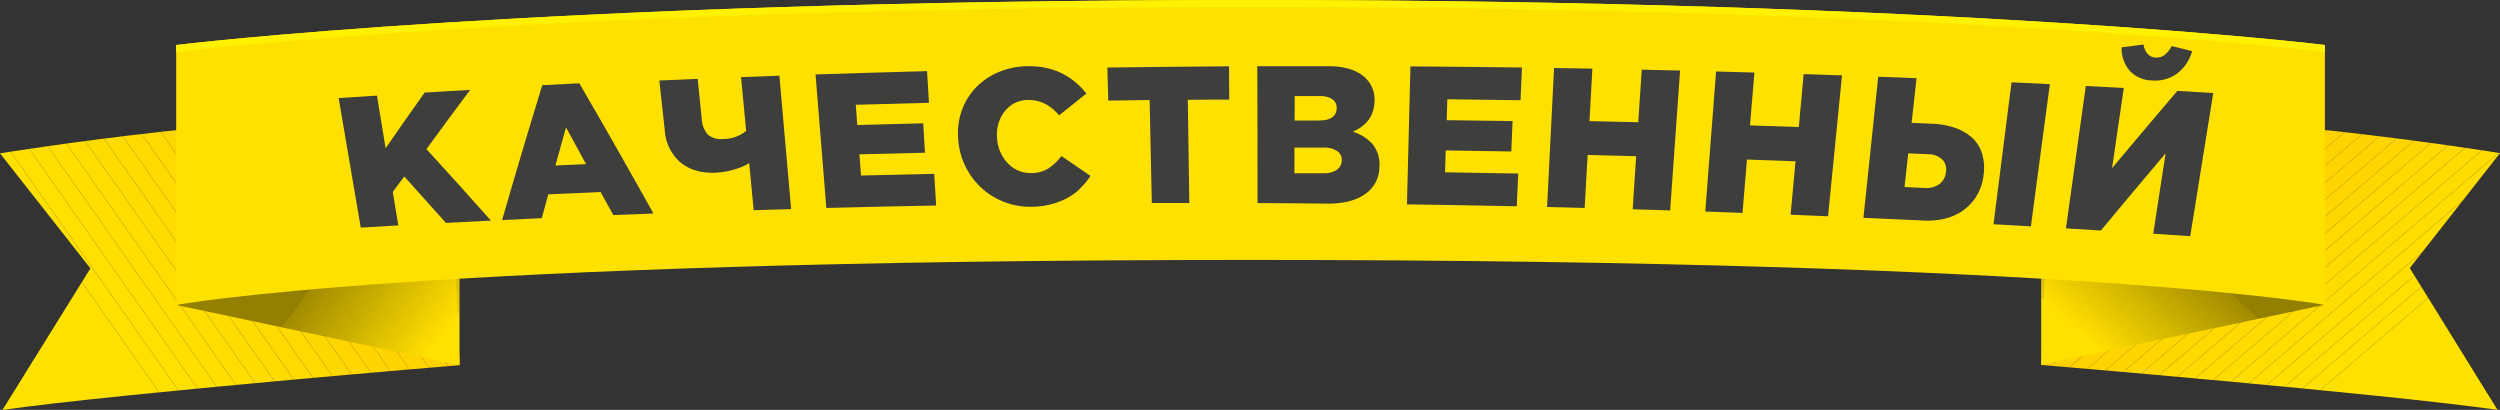 <?xml version="1.0" encoding="UTF-8"?> <svg xmlns="http://www.w3.org/2000/svg" xmlns:xlink="http://www.w3.org/1999/xlink" id="Слой_1" data-name="Слой 1" viewBox="0 0 717.33 117.61"><rect x="0" y="0" width="717.33" height="117.61" fill="#333333" stroke="none"/><defs><style>.cls-1{fill:none;}.cls-2{clip-path:url(#clip-path);}.cls-3{fill:#ffe100;}.cls-4{fill:#ffe000;}.cls-5{fill:#ffdf00;}.cls-6{fill:#ffde00;}.cls-7{fill:#fd0;}.cls-8{fill:#ffdc00;}.cls-9{fill:#ffdb00;}.cls-10{fill:#ffda00;}.cls-11{fill:#ffd900;}.cls-12{fill:gold;}.cls-13{fill:#ffd600;}.cls-14{fill:#ffd500;}.cls-15{fill:#ffd400;}.cls-16{fill:#ffd300;}.cls-17{fill:#ffd200;}.cls-18{fill:#ffd100;}.cls-19{fill:#ffd000;}.cls-20{fill:#ffcf00;}.cls-21{clip-path:url(#clip-path-2);}.cls-22{fill:#948000;}.cls-23{fill:#958100;}.cls-24{fill:#968200;}.cls-25{fill:#978300;}.cls-26{fill:#988400;}.cls-27{fill:#998500;}.cls-28{fill:#9a8500;}.cls-29{fill:#9b8600;}.cls-30{fill:#9c8700;}.cls-31{fill:#9d8800;}.cls-32{fill:#9e8900;}.cls-33{fill:#9f8a00;}.cls-34{fill:#a08b00;}.cls-35{fill:#a18c00;}.cls-36{fill:#a28d00;}.cls-37{fill:#a38e00;}.cls-38{fill:#a48f00;}.cls-39{fill:#a59000;}.cls-40{fill:#a69000;}.cls-41{fill:#a79100;}.cls-42{fill:#a89200;}.cls-43{fill:#a99300;}.cls-44{fill:#aa9400;}.cls-45{fill:#ab9500;}.cls-46{fill:#ac9600;}.cls-47{fill:#ad9700;}.cls-48{fill:#ae9800;}.cls-49{fill:#af9900;}.cls-50{fill:#b09a00;}.cls-51{fill:#b19b00;}.cls-52{fill:#b29b00;}.cls-53{fill:#b39c00;}.cls-54{fill:#b49d00;}.cls-55{fill:#b59e00;}.cls-56{fill:#b69f00;}.cls-57{fill:#b7a000;}.cls-58{fill:#b8a100;}.cls-59{fill:#b9a200;}.cls-60{fill:#baa300;}.cls-61{fill:#bba400;}.cls-62{fill:#bca500;}.cls-63{fill:#bda600;}.cls-64{fill:#bea600;}.cls-65{fill:#bfa700;}.cls-66{fill:#c0a800;}.cls-67{fill:#c1a900;}.cls-68{fill:#c2aa00;}.cls-69{fill:#c3ab00;}.cls-70{fill:#c4ac00;}.cls-71{fill:#c5ad00;}.cls-72{fill:#c6ae00;}.cls-73{fill:#c7af00;}.cls-74{fill:#c8b000;}.cls-75{fill:#cab100;}.cls-76{fill:#cbb100;}.cls-77{fill:#ccb200;}.cls-78{fill:#cdb300;}.cls-79{fill:#ceb400;}.cls-80{fill:#cfb500;}.cls-81{fill:#d0b600;}.cls-82{fill:#d1b700;}.cls-83{fill:#d2b800;}.cls-84{fill:#d3b900;}.cls-85{fill:#d4ba00;}.cls-86{fill:#d5bb00;}.cls-87{fill:#d6bb00;}.cls-88{fill:#d7bc00;}.cls-89{fill:#d8bd00;}.cls-90{fill:#d9be00;}.cls-91{fill:#dabf00;}.cls-92{fill:#dbc000;}.cls-93{fill:#dcc100;}.cls-94{fill:#ddc200;}.cls-95{fill:#dec300;}.cls-96{fill:#dfc400;}.cls-97{fill:#e0c500;}.cls-98{fill:#e1c600;}.cls-99{fill:#e2c600;}.cls-100{fill:#e3c700;}.cls-101{fill:#e4c800;}.cls-102{fill:#e5c900;}.cls-103{fill:#e6ca00;}.cls-104{fill:#e7cb00;}.cls-105{fill:#e8cc00;}.cls-106{fill:#e9cd00;}.cls-107{fill:#eace00;}.cls-108{fill:#ebcf00;}.cls-109{fill:#ecd000;}.cls-110{fill:#edd100;}.cls-111{fill:#eed100;}.cls-112{fill:#efd200;}.cls-113{fill:#f0d300;}.cls-114{fill:#f1d400;}.cls-115{fill:#f2d500;}.cls-116{fill:#f3d600;}.cls-117{fill:#f4d700;}.cls-118{fill:#f5d800;}.cls-119{fill:#f6d900;}.cls-120{fill:#f7da00;}.cls-121{fill:#f8db00;}.cls-122{fill:#f9dc00;}.cls-123{fill:#fadc00;}.cls-124{fill:#fbdd00;}.cls-125{fill:#fcde00;}.cls-126{fill:#fddf00;}.cls-127{fill:#fee000;}.cls-128{clip-path:url(#clip-path-3);}.cls-129{clip-path:url(#clip-path-4);}.cls-130{fill:#fff100;}.cls-131{fill:#3e3e3d;}</style><clipPath id="clip-path"><path class="cls-1" d="M0,44s82.14-13.38,129-10l2.88,70.78S34.58,112.83.72,117.61L25.94,77Z"></path></clipPath><clipPath id="clip-path-2"><polygon class="cls-1" points="131.85 32.05 78.4 78.41 50.55 87.51 131.85 104.72 131.85 32.05"></polygon></clipPath><clipPath id="clip-path-3"><path class="cls-1" d="M717.33,43.93s-82-13.38-128.77-10l-2.87,70.78s97.11,8.1,130.92,12.89L691.44,76.92Z"></path></clipPath><clipPath id="clip-path-4"><polygon class="cls-1" points="585.69 32 639.15 78.35 666.99 87.46 585.69 104.67 585.69 32"></polygon></clipPath></defs><title>kachesvennyi</title><g class="cls-2"><polygon class="cls-3" points="0 47.53 49.23 117.61 0 117.61 0 47.53"></polygon><polygon class="cls-3" points="0 41.54 1.12 40.75 55.11 117.61 49.23 117.61 0 47.53 0 41.54"></polygon><polygon class="cls-4" points="1.12 40.75 5.06 37.99 60.99 117.61 55.11 117.61 1.12 40.75"></polygon><polygon class="cls-5" points="5.06 37.99 8.99 35.22 66.87 117.61 60.99 117.61 5.06 37.99"></polygon><polygon class="cls-6" points="8.99 35.22 12.93 32.45 72.75 117.61 66.87 117.61 8.99 35.22"></polygon><polygon class="cls-7" points="12.93 32.45 15.58 30.6 17.51 30.6 78.63 117.61 72.75 117.61 12.93 32.45"></polygon><polygon class="cls-8" points="23.39 30.6 84.51 117.61 78.63 117.61 17.51 30.6 23.39 30.6"></polygon><polygon class="cls-9" points="29.27 30.6 90.39 117.61 84.51 117.61 23.39 30.6 29.27 30.6"></polygon><polygon class="cls-10" points="35.15 30.6 96.27 117.61 90.39 117.61 29.27 30.6 35.15 30.6"></polygon><polygon class="cls-11" points="41.03 30.6 102.15 117.61 96.27 117.61 35.15 30.6 41.03 30.6"></polygon><polygon class="cls-12" points="46.91 30.6 108.03 117.61 102.15 117.61 41.03 30.6 46.91 30.6"></polygon><polygon class="cls-13" points="52.79 30.6 113.91 117.61 108.03 117.61 46.91 30.6 52.79 30.6"></polygon><polygon class="cls-14" points="58.67 30.6 118.87 116.29 116.99 117.61 113.91 117.61 52.79 30.6 58.67 30.6"></polygon><polygon class="cls-15" points="64.55 30.6 122.8 113.52 118.87 116.29 58.67 30.6 64.55 30.6"></polygon><polygon class="cls-16" points="70.43 30.6 126.74 110.76 122.8 113.52 64.55 30.6 70.43 30.6"></polygon><polygon class="cls-17" points="76.31 30.6 130.68 107.99 126.74 110.76 70.43 30.6 76.31 30.6"></polygon><polygon class="cls-18" points="82.19 30.6 131.85 101.29 131.85 107.17 130.68 107.99 76.31 30.6 82.19 30.6"></polygon><polygon class="cls-19" points="88.07 30.6 131.85 92.92 131.85 101.29 82.19 30.6 88.07 30.6"></polygon><polygon class="cls-20" points="93.95 30.6 131.85 84.55 131.85 92.92 88.07 30.6 93.95 30.6"></polygon><polygon class="cls-20" points="131.85 84.55 93.95 30.6 131.85 30.6 131.85 84.55"></polygon></g><g class="cls-21"><polygon class="cls-22" points="126.41 32.05 73.23 104.72 70.69 104.72 50.55 89.99 50.55 32.05 126.41 32.05"></polygon><polygon class="cls-22" points="126.85 32.05 73.67 104.72 73.23 104.72 126.41 32.05 126.85 32.05"></polygon><polygon class="cls-23" points="127.3 32.05 74.11 104.72 73.67 104.72 126.85 32.05 127.3 32.05"></polygon><polygon class="cls-24" points="127.74 32.05 74.56 104.72 74.11 104.72 127.3 32.05 127.74 32.05"></polygon><polygon class="cls-25" points="128.18 32.05 75 104.72 74.56 104.72 127.74 32.05 128.18 32.05"></polygon><polygon class="cls-26" points="128.62 32.05 75.44 104.72 75 104.72 128.18 32.05 128.62 32.05"></polygon><polygon class="cls-27" points="129.06 32.05 75.88 104.72 75.44 104.72 128.62 32.05 129.06 32.05"></polygon><polygon class="cls-28" points="129.5 32.05 76.32 104.72 75.88 104.72 129.06 32.05 129.5 32.05"></polygon><polygon class="cls-29" points="129.94 32.05 76.76 104.72 76.32 104.72 129.5 32.05 129.94 32.05"></polygon><polygon class="cls-30" points="130.38 32.05 77.2 104.72 76.76 104.72 129.94 32.05 130.38 32.05"></polygon><polygon class="cls-31" points="130.82 32.05 77.64 104.72 77.2 104.72 130.38 32.05 130.82 32.05"></polygon><polygon class="cls-32" points="131.26 32.05 78.08 104.72 77.64 104.72 130.82 32.05 131.26 32.05"></polygon><polygon class="cls-33" points="131.71 32.05 78.53 104.72 78.08 104.72 131.26 32.05 131.71 32.05"></polygon><polygon class="cls-34" points="131.85 32.45 78.97 104.72 78.53 104.72 131.71 32.05 131.85 32.05 131.85 32.45"></polygon><polygon class="cls-35" points="131.85 33.05 79.41 104.72 78.97 104.72 131.85 32.45 131.85 33.05"></polygon><polygon class="cls-36" points="131.85 33.66 79.85 104.72 79.41 104.72 131.85 33.05 131.85 33.66"></polygon><polygon class="cls-37" points="131.85 34.26 80.29 104.72 79.85 104.72 131.85 33.66 131.85 34.26"></polygon><polygon class="cls-38" points="131.85 34.86 80.73 104.72 80.29 104.72 131.85 34.26 131.85 34.86"></polygon><polygon class="cls-39" points="131.85 35.47 81.17 104.72 80.73 104.72 131.85 34.86 131.85 35.47"></polygon><polygon class="cls-40" points="131.85 36.07 81.61 104.72 81.17 104.72 131.85 35.47 131.85 36.07"></polygon><polygon class="cls-41" points="131.85 36.67 82.05 104.72 81.61 104.72 131.85 36.07 131.85 36.67"></polygon><polygon class="cls-42" points="131.85 37.27 82.49 104.72 82.05 104.72 131.85 36.67 131.85 37.27"></polygon><polygon class="cls-43" points="131.85 37.88 82.94 104.72 82.49 104.72 131.85 37.27 131.85 37.88"></polygon><polygon class="cls-44" points="131.85 38.48 83.38 104.72 82.94 104.72 131.85 37.88 131.85 38.48"></polygon><polygon class="cls-45" points="131.85 39.08 83.82 104.72 83.38 104.72 131.85 38.48 131.85 39.08"></polygon><polygon class="cls-46" points="131.85 39.68 84.26 104.72 83.82 104.72 131.85 39.08 131.85 39.68"></polygon><polygon class="cls-47" points="131.85 40.29 84.7 104.72 84.26 104.72 131.85 39.68 131.85 40.29"></polygon><polygon class="cls-48" points="131.85 40.89 85.14 104.72 84.7 104.72 131.85 40.29 131.85 40.89"></polygon><polygon class="cls-49" points="131.85 41.49 85.58 104.72 85.14 104.72 131.85 40.89 131.85 41.49"></polygon><polygon class="cls-50" points="131.85 42.09 86.02 104.72 85.58 104.72 131.85 41.49 131.85 42.09"></polygon><polygon class="cls-51" points="131.85 42.7 86.46 104.72 86.02 104.72 131.85 42.09 131.85 42.7"></polygon><polygon class="cls-52" points="131.85 43.3 86.9 104.72 86.46 104.72 131.85 42.7 131.85 43.3"></polygon><polygon class="cls-53" points="131.85 43.9 87.34 104.72 86.9 104.72 131.85 43.3 131.85 43.9"></polygon><polygon class="cls-54" points="131.85 44.5 87.79 104.72 87.34 104.72 131.85 43.9 131.85 44.5"></polygon><polygon class="cls-55" points="131.85 45.11 88.23 104.72 87.79 104.72 131.85 44.5 131.85 45.11"></polygon><polygon class="cls-56" points="131.85 45.71 88.67 104.72 88.23 104.72 131.85 45.11 131.85 45.71"></polygon><polygon class="cls-57" points="131.85 46.31 89.11 104.72 88.67 104.72 131.85 45.71 131.85 46.31"></polygon><polygon class="cls-58" points="131.85 46.91 89.55 104.72 89.11 104.72 131.85 46.31 131.85 46.91"></polygon><polygon class="cls-59" points="131.85 47.52 89.99 104.72 89.55 104.72 131.85 46.91 131.85 47.52"></polygon><polygon class="cls-60" points="131.85 48.12 90.43 104.72 89.99 104.72 131.85 47.52 131.85 48.12"></polygon><polygon class="cls-61" points="131.85 48.72 90.87 104.72 90.43 104.72 131.85 48.12 131.85 48.72"></polygon><polygon class="cls-62" points="131.85 49.33 91.31 104.72 90.87 104.72 131.85 48.72 131.85 49.33"></polygon><polygon class="cls-63" points="131.85 49.93 91.75 104.72 91.31 104.72 131.85 49.33 131.85 49.93"></polygon><polygon class="cls-64" points="131.85 50.53 92.2 104.72 91.75 104.72 131.85 49.93 131.85 50.53"></polygon><polygon class="cls-65" points="131.85 51.13 92.64 104.72 92.2 104.72 131.85 50.53 131.85 51.13"></polygon><polygon class="cls-66" points="131.85 51.73 93.08 104.72 92.64 104.72 131.85 51.13 131.85 51.73"></polygon><polygon class="cls-67" points="131.85 52.34 93.52 104.72 93.08 104.72 131.85 51.73 131.85 52.34"></polygon><polygon class="cls-68" points="131.85 52.94 93.96 104.72 93.52 104.72 131.85 52.34 131.85 52.94"></polygon><polygon class="cls-69" points="131.85 53.54 94.4 104.72 93.96 104.72 131.85 52.94 131.85 53.54"></polygon><polygon class="cls-70" points="131.85 54.15 94.84 104.72 94.4 104.72 131.85 53.54 131.85 54.15"></polygon><polygon class="cls-71" points="131.85 54.75 95.28 104.72 94.84 104.72 131.85 54.15 131.85 54.75"></polygon><polygon class="cls-72" points="131.85 55.35 95.72 104.72 95.28 104.72 131.85 54.75 131.85 55.35"></polygon><polygon class="cls-73" points="131.85 55.95 96.17 104.72 95.72 104.72 131.85 55.35 131.85 55.95"></polygon><polygon class="cls-74" points="131.85 56.56 96.61 104.72 96.17 104.72 131.85 55.95 131.85 56.56"></polygon><polygon class="cls-75" points="131.85 57.16 97.05 104.72 96.61 104.72 131.85 56.56 131.85 57.16"></polygon><polygon class="cls-76" points="131.85 57.76 97.49 104.72 97.05 104.72 131.85 57.16 131.85 57.76"></polygon><polygon class="cls-77" points="131.85 58.36 97.93 104.72 97.49 104.72 131.85 57.76 131.85 58.36"></polygon><polygon class="cls-78" points="131.85 58.97 98.37 104.72 97.93 104.72 131.85 58.36 131.85 58.97"></polygon><polygon class="cls-79" points="131.85 59.57 98.81 104.72 98.37 104.72 131.85 58.97 131.85 59.57"></polygon><polygon class="cls-80" points="131.85 60.17 99.25 104.72 98.81 104.72 131.85 59.57 131.85 60.17"></polygon><polygon class="cls-81" points="131.85 60.77 99.69 104.72 99.25 104.72 131.85 60.17 131.85 60.77"></polygon><polygon class="cls-82" points="131.85 61.38 100.13 104.72 99.69 104.72 131.85 60.77 131.85 61.38"></polygon><polygon class="cls-83" points="131.85 61.98 100.57 104.72 100.13 104.72 131.85 61.38 131.85 61.98"></polygon><polygon class="cls-84" points="131.85 62.58 101.02 104.72 100.57 104.72 131.85 61.98 131.85 62.58"></polygon><polygon class="cls-85" points="131.85 63.18 101.46 104.72 101.02 104.72 131.85 62.58 131.85 63.18"></polygon><polygon class="cls-86" points="131.85 63.79 101.9 104.72 101.46 104.72 131.85 63.18 131.85 63.79"></polygon><polygon class="cls-87" points="131.85 64.39 102.34 104.72 101.9 104.72 131.85 63.79 131.85 64.39"></polygon><polygon class="cls-88" points="131.85 64.99 102.78 104.72 102.34 104.72 131.85 64.39 131.85 64.99"></polygon><polygon class="cls-89" points="131.85 65.59 103.22 104.72 102.78 104.72 131.85 64.99 131.85 65.59"></polygon><polygon class="cls-90" points="131.85 66.2 103.66 104.72 103.22 104.72 131.85 65.59 131.85 66.2"></polygon><polygon class="cls-91" points="131.85 66.8 104.1 104.72 103.66 104.72 131.85 66.2 131.85 66.8"></polygon><polygon class="cls-92" points="131.85 67.4 104.54 104.72 104.1 104.72 131.85 66.8 131.85 67.4"></polygon><polygon class="cls-93" points="131.85 68 104.98 104.72 104.54 104.72 131.85 67.4 131.85 68"></polygon><polygon class="cls-94" points="131.85 68.61 105.42 104.72 104.98 104.72 131.85 68 131.85 68.61"></polygon><polygon class="cls-95" points="131.85 69.21 105.87 104.72 105.42 104.72 131.85 68.61 131.85 69.21"></polygon><polygon class="cls-96" points="131.85 69.81 106.31 104.72 105.87 104.72 131.85 69.21 131.85 69.81"></polygon><polygon class="cls-97" points="131.85 70.42 106.75 104.72 106.31 104.72 131.85 69.81 131.85 70.42"></polygon><polygon class="cls-98" points="131.85 71.02 107.19 104.72 106.75 104.72 131.85 70.42 131.85 71.02"></polygon><polygon class="cls-99" points="131.85 71.62 107.63 104.72 107.19 104.72 131.85 71.02 131.85 71.62"></polygon><polygon class="cls-100" points="131.85 72.22 108.07 104.72 107.63 104.72 131.85 71.62 131.85 72.22"></polygon><polygon class="cls-101" points="131.85 72.83 108.51 104.72 108.07 104.72 131.85 72.22 131.85 72.83"></polygon><polygon class="cls-102" points="131.85 73.43 108.95 104.72 108.51 104.72 131.85 72.83 131.85 73.43"></polygon><polygon class="cls-103" points="131.85 74.03 109.39 104.72 108.95 104.72 131.85 73.43 131.85 74.03"></polygon><polygon class="cls-104" points="131.85 74.63 109.83 104.72 109.39 104.72 131.85 74.03 131.85 74.63"></polygon><polygon class="cls-105" points="131.85 75.24 110.28 104.72 109.83 104.72 131.85 74.63 131.85 75.24"></polygon><polygon class="cls-106" points="131.85 75.84 110.72 104.72 110.28 104.72 131.85 75.24 131.85 75.84"></polygon><polygon class="cls-107" points="131.85 76.44 111.16 104.72 110.72 104.72 131.85 75.84 131.85 76.44"></polygon><polygon class="cls-108" points="131.85 77.04 111.6 104.72 111.16 104.72 131.85 76.44 131.85 77.04"></polygon><polygon class="cls-109" points="131.85 77.65 112.04 104.72 111.6 104.72 131.85 77.04 131.85 77.65"></polygon><polygon class="cls-110" points="131.85 78.25 112.48 104.72 112.04 104.72 131.85 77.65 131.85 78.25"></polygon><polygon class="cls-111" points="131.85 78.85 112.92 104.72 112.48 104.72 131.85 78.25 131.85 78.85"></polygon><polygon class="cls-112" points="131.85 79.45 113.36 104.72 112.92 104.72 131.85 78.85 131.85 79.45"></polygon><polygon class="cls-113" points="131.85 80.06 113.8 104.72 113.36 104.72 131.85 79.45 131.85 80.06"></polygon><polygon class="cls-114" points="131.85 80.66 114.25 104.72 113.8 104.72 131.85 80.06 131.85 80.66"></polygon><polygon class="cls-115" points="131.85 81.26 114.69 104.72 114.25 104.72 131.85 80.66 131.85 81.26"></polygon><polygon class="cls-116" points="131.85 81.86 115.13 104.72 114.69 104.72 131.85 81.26 131.85 81.86"></polygon><polygon class="cls-117" points="131.85 82.47 115.57 104.72 115.13 104.72 131.85 81.86 131.85 82.47"></polygon><polygon class="cls-118" points="131.85 83.07 116.01 104.72 115.57 104.72 131.85 82.47 131.85 83.07"></polygon><polygon class="cls-119" points="131.85 83.67 116.45 104.72 116.01 104.72 131.85 83.07 131.85 83.67"></polygon><polygon class="cls-120" points="131.85 84.28 116.89 104.72 116.45 104.72 131.85 83.67 131.85 84.28"></polygon><polygon class="cls-121" points="131.85 84.88 117.33 104.72 116.89 104.72 131.85 84.28 131.85 84.88"></polygon><polygon class="cls-122" points="131.85 85.48 117.77 104.72 117.33 104.72 131.85 84.88 131.85 85.48"></polygon><polygon class="cls-123" points="131.85 86.08 118.21 104.72 117.77 104.72 131.85 85.48 131.85 86.08"></polygon><polygon class="cls-124" points="131.85 86.69 118.66 104.72 118.21 104.72 131.85 86.08 131.85 86.69"></polygon><polygon class="cls-125" points="131.85 87.29 119.1 104.72 118.66 104.72 131.85 86.69 131.85 87.29"></polygon><polygon class="cls-126" points="131.85 87.89 119.54 104.72 119.1 104.72 131.85 87.29 131.85 87.89"></polygon><polygon class="cls-127" points="131.85 88.49 119.98 104.72 119.54 104.72 131.85 87.89 131.85 88.49"></polygon><polygon class="cls-3" points="131.85 89.1 120.42 104.72 119.98 104.72 131.85 88.49 131.85 89.1"></polygon><polygon class="cls-3" points="120.42 104.72 131.85 89.1 131.85 104.72 120.42 104.72"></polygon></g><g class="cls-128"><polygon class="cls-3" points="659.15 117.56 717.33 67.86 717.33 117.56 659.15 117.56"></polygon><polygon class="cls-3" points="653.47 117.56 717.33 63 717.33 67.86 659.15 117.56 653.47 117.56"></polygon><polygon class="cls-4" points="647.77 117.56 717.33 58.14 717.33 63 653.47 117.56 647.77 117.56"></polygon><polygon class="cls-5" points="642.09 117.56 717.33 53.28 717.33 58.14 647.77 117.56 642.09 117.56"></polygon><polygon class="cls-6" points="636.4 117.56 717.33 48.42 717.33 53.28 642.09 117.56 636.4 117.56"></polygon><polygon class="cls-7" points="630.71 117.56 717.33 43.56 717.33 48.42 636.4 117.56 630.71 117.56"></polygon><polygon class="cls-8" points="625.02 117.56 716.27 39.61 717.33 40.85 717.33 43.56 630.71 117.56 625.02 117.56"></polygon><polygon class="cls-9" points="619.33 117.56 713.87 36.8 716.27 39.61 625.02 117.56 619.33 117.56"></polygon><polygon class="cls-10" points="613.64 117.56 711.47 33.99 713.87 36.8 619.33 117.56 613.64 117.56"></polygon><polygon class="cls-11" points="607.95 117.56 709.07 31.18 711.47 33.99 613.64 117.56 607.95 117.56"></polygon><polygon class="cls-12" points="602.26 117.56 704.12 30.55 708.53 30.55 709.07 31.18 607.95 117.56 602.26 117.56"></polygon><polygon class="cls-13" points="596.57 117.56 698.43 30.55 704.12 30.55 602.26 117.56 596.57 117.56"></polygon><polygon class="cls-14" points="594.07 117.56 592.72 115.98 692.74 30.55 698.43 30.55 596.57 117.56 594.07 117.56"></polygon><polygon class="cls-15" points="592.72 115.98 590.32 113.17 687.05 30.55 692.74 30.55 592.72 115.98"></polygon><polygon class="cls-16" points="590.32 113.17 587.92 110.36 681.36 30.55 687.05 30.55 590.32 113.17"></polygon><polygon class="cls-17" points="587.92 110.36 585.69 107.75 585.69 107.41 675.67 30.55 681.36 30.55 587.92 110.36"></polygon><polygon class="cls-18" points="585.69 102.55 669.98 30.55 675.67 30.55 585.69 107.41 585.69 102.55"></polygon><polygon class="cls-19" points="585.69 97.69 664.29 30.55 669.98 30.55 585.69 102.55 585.69 97.69"></polygon><polygon class="cls-20" points="585.69 92.83 658.6 30.55 664.29 30.55 585.69 97.69 585.69 92.83"></polygon><polygon class="cls-20" points="658.6 30.55 585.69 92.83 585.69 30.55 658.6 30.55"></polygon></g><g class="cls-129"><polygon class="cls-22" points="666.99 90.42 657.68 100.57 585.69 34.52 585.69 32 666.99 32 666.99 90.42"></polygon><polygon class="cls-22" points="657.68 100.57 657.44 100.83 585.69 34.99 585.69 34.52 657.68 100.57"></polygon><polygon class="cls-23" points="657.44 100.83 657.21 101.08 585.69 35.46 585.69 34.99 657.44 100.83"></polygon><polygon class="cls-24" points="657.21 101.08 656.97 101.34 585.69 35.94 585.69 35.46 657.21 101.08"></polygon><polygon class="cls-25" points="656.97 101.34 656.74 101.59 585.69 36.41 585.69 35.94 656.97 101.34"></polygon><polygon class="cls-26" points="656.74 101.59 656.5 101.85 585.69 36.88 585.69 36.41 656.74 101.59"></polygon><polygon class="cls-27" points="656.5 101.85 656.27 102.11 585.69 37.35 585.69 36.88 656.5 101.85"></polygon><polygon class="cls-28" points="656.27 102.11 656.03 102.36 585.69 37.83 585.69 37.35 656.27 102.11"></polygon><polygon class="cls-29" points="656.03 102.36 655.8 102.62 585.69 38.3 585.69 37.83 656.03 102.36"></polygon><polygon class="cls-30" points="655.8 102.62 655.56 102.88 585.69 38.77 585.69 38.3 655.8 102.62"></polygon><polygon class="cls-31" points="655.56 102.88 655.33 103.13 585.69 39.24 585.69 38.77 655.56 102.88"></polygon><polygon class="cls-32" points="655.33 103.13 655.09 103.39 585.69 39.72 585.69 39.24 655.33 103.13"></polygon><polygon class="cls-33" points="655.09 103.39 654.86 103.65 585.69 40.19 585.69 39.72 655.09 103.39"></polygon><polygon class="cls-34" points="654.86 103.65 654.62 103.9 585.69 40.66 585.69 40.19 654.86 103.65"></polygon><polygon class="cls-35" points="654.62 103.9 654.38 104.16 585.69 41.13 585.69 40.66 654.62 103.9"></polygon><polygon class="cls-36" points="654.38 104.16 654.15 104.42 585.69 41.6 585.69 41.13 654.38 104.16"></polygon><polygon class="cls-37" points="654.15 104.42 653.92 104.67 653.91 104.67 585.69 42.08 585.69 41.6 654.15 104.42"></polygon><polygon class="cls-38" points="653.4 104.67 585.69 42.55 585.69 42.08 653.91 104.67 653.4 104.67"></polygon><polygon class="cls-39" points="652.88 104.67 585.69 43.02 585.69 42.55 653.4 104.67 652.88 104.67"></polygon><polygon class="cls-40" points="652.37 104.67 585.69 43.49 585.69 43.02 652.88 104.67 652.37 104.67"></polygon><polygon class="cls-41" points="651.85 104.67 585.69 43.97 585.69 43.49 652.37 104.67 651.85 104.67"></polygon><polygon class="cls-42" points="651.34 104.67 585.69 44.44 585.69 43.97 651.85 104.67 651.34 104.67"></polygon><polygon class="cls-43" points="650.82 104.67 585.69 44.91 585.69 44.44 651.34 104.67 650.82 104.67"></polygon><polygon class="cls-44" points="650.31 104.67 585.69 45.38 585.69 44.91 650.82 104.67 650.31 104.67"></polygon><polygon class="cls-45" points="649.79 104.67 585.69 45.86 585.69 45.38 650.31 104.67 649.79 104.67"></polygon><polygon class="cls-46" points="649.28 104.67 585.69 46.33 585.69 45.86 649.79 104.67 649.28 104.67"></polygon><polygon class="cls-47" points="648.76 104.67 585.69 46.8 585.69 46.33 649.28 104.67 648.76 104.67"></polygon><polygon class="cls-48" points="648.25 104.67 585.69 47.27 585.69 46.8 648.76 104.67 648.25 104.67"></polygon><polygon class="cls-49" points="647.73 104.67 585.69 47.75 585.69 47.27 648.25 104.67 647.73 104.67"></polygon><polygon class="cls-50" points="647.22 104.67 585.69 48.22 585.69 47.75 647.73 104.67 647.22 104.67"></polygon><polygon class="cls-51" points="646.7 104.67 585.69 48.69 585.69 48.22 647.22 104.67 646.7 104.67"></polygon><polygon class="cls-52" points="646.19 104.67 585.69 49.16 585.69 48.69 646.7 104.67 646.19 104.67"></polygon><polygon class="cls-53" points="645.67 104.67 585.69 49.63 585.69 49.16 646.19 104.67 645.67 104.67"></polygon><polygon class="cls-54" points="645.16 104.67 585.69 50.11 585.69 49.63 645.67 104.67 645.16 104.67"></polygon><polygon class="cls-55" points="644.64 104.67 585.69 50.58 585.69 50.11 645.16 104.67 644.64 104.67"></polygon><polygon class="cls-56" points="644.13 104.67 585.69 51.05 585.69 50.58 644.64 104.67 644.13 104.67"></polygon><polygon class="cls-57" points="643.61 104.67 585.69 51.52 585.69 51.05 644.13 104.67 643.61 104.67"></polygon><polygon class="cls-58" points="643.1 104.67 585.69 52 585.69 51.52 643.61 104.67 643.1 104.67"></polygon><polygon class="cls-59" points="642.59 104.67 585.69 52.47 585.69 52 643.1 104.67 642.59 104.67"></polygon><polygon class="cls-60" points="642.07 104.67 585.69 52.94 585.69 52.47 642.59 104.67 642.07 104.67"></polygon><polygon class="cls-61" points="641.55 104.67 585.69 53.41 585.69 52.94 642.07 104.67 641.55 104.67"></polygon><polygon class="cls-62" points="641.04 104.67 585.69 53.89 585.69 53.41 641.55 104.67 641.04 104.67"></polygon><polygon class="cls-63" points="640.52 104.67 585.69 54.36 585.69 53.89 641.04 104.67 640.52 104.67"></polygon><polygon class="cls-64" points="640.01 104.67 585.69 54.83 585.69 54.36 640.52 104.67 640.01 104.67"></polygon><polygon class="cls-65" points="639.5 104.67 585.69 55.3 585.69 54.83 640.01 104.67 639.5 104.67"></polygon><polygon class="cls-66" points="638.98 104.67 585.69 55.78 585.69 55.3 639.5 104.67 638.98 104.67"></polygon><polygon class="cls-67" points="638.47 104.67 585.69 56.25 585.69 55.78 638.98 104.67 638.47 104.67"></polygon><polygon class="cls-68" points="637.95 104.67 585.69 56.72 585.69 56.25 638.47 104.67 637.95 104.67"></polygon><polygon class="cls-69" points="637.44 104.67 585.69 57.19 585.69 56.72 637.95 104.67 637.44 104.67"></polygon><polygon class="cls-70" points="636.92 104.67 585.69 57.67 585.69 57.19 637.44 104.67 636.92 104.67"></polygon><polygon class="cls-71" points="636.41 104.67 585.69 58.14 585.69 57.67 636.92 104.67 636.41 104.67"></polygon><polygon class="cls-72" points="635.89 104.67 585.69 58.61 585.69 58.14 636.41 104.67 635.89 104.67"></polygon><polygon class="cls-73" points="635.38 104.67 585.69 59.08 585.69 58.61 635.89 104.67 635.38 104.67"></polygon><polygon class="cls-74" points="634.86 104.67 585.69 59.55 585.69 59.08 635.38 104.67 634.86 104.67"></polygon><polygon class="cls-75" points="634.35 104.67 585.69 60.03 585.69 59.55 634.86 104.67 634.35 104.67"></polygon><polygon class="cls-76" points="633.83 104.67 585.69 60.5 585.69 60.03 634.35 104.67 633.83 104.67"></polygon><polygon class="cls-77" points="633.32 104.67 585.69 60.97 585.69 60.5 633.83 104.67 633.32 104.67"></polygon><polygon class="cls-78" points="632.8 104.67 585.69 61.45 585.69 60.97 633.32 104.67 632.8 104.67"></polygon><polygon class="cls-79" points="632.29 104.67 585.69 61.92 585.69 61.45 632.8 104.67 632.29 104.67"></polygon><polygon class="cls-80" points="631.77 104.67 585.69 62.39 585.69 61.92 632.29 104.67 631.77 104.67"></polygon><polygon class="cls-81" points="631.26 104.67 585.69 62.86 585.69 62.39 631.77 104.67 631.26 104.67"></polygon><polygon class="cls-82" points="630.74 104.67 585.69 63.33 585.69 62.86 631.26 104.67 630.74 104.67"></polygon><polygon class="cls-83" points="630.23 104.67 585.69 63.81 585.69 63.33 630.74 104.67 630.23 104.67"></polygon><polygon class="cls-84" points="629.71 104.67 585.69 64.28 585.69 63.81 630.23 104.67 629.71 104.67"></polygon><polygon class="cls-85" points="629.2 104.67 585.69 64.75 585.69 64.28 629.71 104.67 629.2 104.67"></polygon><polygon class="cls-86" points="628.68 104.67 585.69 65.22 585.69 64.75 629.2 104.67 628.68 104.67"></polygon><polygon class="cls-87" points="628.17 104.67 585.69 65.7 585.69 65.22 628.68 104.67 628.17 104.67"></polygon><polygon class="cls-88" points="627.65 104.67 585.69 66.17 585.69 65.7 628.17 104.67 627.65 104.67"></polygon><polygon class="cls-89" points="627.14 104.67 585.69 66.64 585.69 66.17 627.65 104.67 627.14 104.67"></polygon><polygon class="cls-90" points="626.62 104.67 585.69 67.11 585.69 66.64 627.14 104.67 626.62 104.67"></polygon><polygon class="cls-91" points="626.11 104.67 585.69 67.59 585.69 67.11 626.62 104.67 626.11 104.67"></polygon><polygon class="cls-92" points="625.59 104.67 585.69 68.06 585.69 67.59 626.11 104.67 625.59 104.67"></polygon><polygon class="cls-93" points="625.08 104.67 585.69 68.53 585.69 68.06 625.59 104.67 625.08 104.67"></polygon><polygon class="cls-94" points="624.57 104.67 585.69 69 585.69 68.53 625.08 104.67 624.57 104.67"></polygon><polygon class="cls-95" points="624.05 104.67 585.69 69.47 585.69 69 624.57 104.67 624.05 104.67"></polygon><polygon class="cls-96" points="623.53 104.67 585.69 69.95 585.69 69.47 624.05 104.67 623.53 104.67"></polygon><polygon class="cls-97" points="623.02 104.67 585.69 70.42 585.69 69.95 623.53 104.67 623.02 104.67"></polygon><polygon class="cls-98" points="622.5 104.67 585.69 70.89 585.69 70.42 623.02 104.67 622.5 104.67"></polygon><polygon class="cls-99" points="621.99 104.67 585.69 71.36 585.69 70.89 622.5 104.67 621.99 104.67"></polygon><polygon class="cls-100" points="621.48 104.67 585.69 71.84 585.69 71.36 621.99 104.67 621.48 104.67"></polygon><polygon class="cls-101" points="620.96 104.67 585.69 72.31 585.69 71.84 621.48 104.67 620.96 104.67"></polygon><polygon class="cls-102" points="620.45 104.67 585.69 72.78 585.69 72.31 620.96 104.67 620.45 104.67"></polygon><polygon class="cls-103" points="619.93 104.67 585.69 73.25 585.69 72.78 620.45 104.67 619.93 104.67"></polygon><polygon class="cls-104" points="619.42 104.67 585.69 73.73 585.69 73.25 619.93 104.67 619.42 104.67"></polygon><polygon class="cls-105" points="618.9 104.67 585.69 74.2 585.69 73.73 619.42 104.67 618.9 104.67"></polygon><polygon class="cls-106" points="618.39 104.67 585.69 74.67 585.69 74.2 618.9 104.67 618.39 104.67"></polygon><polygon class="cls-107" points="617.87 104.67 585.69 75.14 585.69 74.67 618.39 104.67 617.87 104.67"></polygon><polygon class="cls-108" points="617.36 104.67 585.69 75.62 585.69 75.14 617.87 104.67 617.36 104.67"></polygon><polygon class="cls-109" points="616.84 104.67 585.69 76.09 585.69 75.62 617.36 104.67 616.84 104.67"></polygon><polygon class="cls-110" points="616.33 104.67 585.69 76.56 585.69 76.09 616.84 104.67 616.33 104.67"></polygon><polygon class="cls-111" points="615.81 104.67 585.69 77.03 585.69 76.56 616.33 104.67 615.81 104.67"></polygon><polygon class="cls-112" points="615.3 104.67 585.69 77.5 585.69 77.03 615.81 104.67 615.3 104.67"></polygon><polygon class="cls-113" points="614.78 104.67 585.69 77.98 585.69 77.5 615.3 104.67 614.78 104.67"></polygon><polygon class="cls-114" points="614.27 104.67 585.69 78.45 585.69 77.98 614.78 104.67 614.27 104.67"></polygon><polygon class="cls-115" points="613.75 104.67 585.69 78.92 585.69 78.45 614.27 104.67 613.75 104.67"></polygon><polygon class="cls-116" points="613.24 104.67 585.69 79.39 585.69 78.92 613.75 104.67 613.24 104.67"></polygon><polygon class="cls-117" points="612.72 104.67 585.69 79.87 585.69 79.39 613.24 104.67 612.72 104.67"></polygon><polygon class="cls-118" points="612.21 104.67 585.69 80.34 585.69 79.87 612.72 104.67 612.21 104.67"></polygon><polygon class="cls-119" points="611.69 104.67 585.69 80.81 585.69 80.34 612.21 104.67 611.69 104.67"></polygon><polygon class="cls-120" points="611.18 104.67 585.69 81.28 585.69 80.81 611.69 104.67 611.18 104.67"></polygon><polygon class="cls-121" points="610.66 104.67 585.69 81.76 585.69 81.28 611.18 104.67 610.66 104.67"></polygon><polygon class="cls-122" points="610.15 104.67 585.69 82.23 585.69 81.76 610.66 104.67 610.15 104.67"></polygon><polygon class="cls-123" points="609.63 104.67 585.69 82.7 585.69 82.23 610.15 104.67 609.63 104.67"></polygon><polygon class="cls-124" points="609.12 104.67 585.69 83.17 585.69 82.7 609.63 104.67 609.12 104.67"></polygon><polygon class="cls-125" points="608.6 104.67 585.69 83.65 585.69 83.17 609.12 104.67 608.6 104.67"></polygon><polygon class="cls-126" points="608.09 104.67 585.69 84.12 585.69 83.65 608.6 104.67 608.09 104.67"></polygon><polygon class="cls-127" points="607.57 104.67 585.69 84.59 585.69 84.12 608.09 104.67 607.57 104.67"></polygon><polygon class="cls-3" points="607.06 104.67 585.69 85.06 585.69 84.59 607.57 104.67 607.06 104.67"></polygon><polygon class="cls-3" points="585.69 85.06 607.06 104.67 585.69 104.67 585.69 85.06"></polygon></g><path class="cls-3" d="M667.08,87.49S597.64,74.58,358.82,74.58,50.55,87.49,50.55,87.49V12.91S155.57,0,358.82,0,667.08,12.91,667.08,12.91Z"></path><path class="cls-130" d="M358.82,0C155.57,0,50.55,12.91,50.55,12.91v2S155.57,2,358.82,2s308.26,12.9,308.26,12.9v-2S562.07,0,358.82,0Z"></path><path class="cls-131" d="M103.51,65.3q-3.17-18.58-6.34-37.16l11-.71q1.23,7.56,2.47,15.12,5.53-8,11.21-16l13.06-.76q-6.36,8.49-12.55,17,9.36,10.2,18.5,20.51-6.47.32-12.91.66Q122,57.26,116,50.63l-3.3,4.42q.78,4.81,1.58,9.63Z"></path><path class="cls-131" d="M144.07,63.14q5.56-19.3,11.53-38.7l10.62-.54q10.83,18.6,21.27,37.36L176,61.71l-3.68-6.62q-7.51.31-15,.67-.94,3.42-1.87,6.84Zm15.29-15.65,8.8-.4c-1.91-3.52-3.83-7-5.75-10.53Q160.87,42,159.36,47.49Z"></path><path class="cls-131" d="M190.75,37.41q-.78-7.15-1.57-14.31l11-.47q.59,5.75,1.18,11.48a7.15,7.15,0,0,0,1.73,4.49,5.61,5.61,0,0,0,4.29,1.28,10.43,10.43,0,0,0,6.72-2.32l-1.47-15.43,11-.41L227,60c-3.58.1-7.16.2-10.75.32q-.63-6.77-1.28-13.51a17.74,17.74,0,0,1-4.51,1.89,23.31,23.31,0,0,1-5.27.85q-6.16.21-10-3A13.23,13.23,0,0,1,190.75,37.41Z"></path><path class="cls-131" d="M237.11,59.67,234,21.36q16-.52,32-.95c.18,3,.37,6.06.55,9.09q-10.48.26-21,.56c.14,1.94.28,3.87.43,5.81q9.45-.27,18.91-.49c.17,2.81.35,5.63.52,8.44q-9.4.21-18.81.46c.15,2,.31,4,.46,6.08q10.48-.27,21-.48c.18,3,.37,6.06.55,9.09Q252.85,59.26,237.11,59.67Z"></path><path class="cls-131" d="M274.91,39.54A19.59,19.59,0,0,1,276,31.62a18.54,18.54,0,0,1,4-6.48,19.08,19.08,0,0,1,6.43-4.4A21.8,21.8,0,0,1,294.71,19c7.09-.14,12.77,2.48,17,7.84l-7.81,6.25q-3.83-4.5-8.89-4.4a8.34,8.34,0,0,0-6.63,3.14,10.58,10.58,0,0,0-2.3,7.49,11.32,11.32,0,0,0,3,7.42,8.86,8.86,0,0,0,6.83,2.91,9.27,9.27,0,0,0,4.82-1.26,15.25,15.25,0,0,0,3.83-3.62q4.18,2.85,8.35,5.72a24.39,24.39,0,0,1-4,4.54,17.92,17.92,0,0,1-5.45,3A22.29,22.29,0,0,1,296,59.33a20.68,20.68,0,0,1-10.19-2.44,20.32,20.32,0,0,1-7.63-7.08A20.78,20.78,0,0,1,274.91,39.54Z"></path><path class="cls-131" d="M318,28.86l-.27-9.48q17.44-.24,34.91-.35,0,4.78.07,9.55c-4,0-7.93,0-11.89.06q.21,14.8.43,29.61c-3.59,0-7.17,0-10.76,0l-.63-29.55Z"></path><path class="cls-131" d="M360.83,58.27q0-19.64-.08-39.28,10.19,0,20.39,0,7.28,0,10.8,3.53a8.48,8.48,0,0,1,2.45,6.42c-.07,4.14-2.16,7.09-6.23,8.85a12.55,12.55,0,0,1,5.75,3.66,9.28,9.28,0,0,1,1.88,6.33,9.4,9.4,0,0,1-4.05,7.88q-3.94,2.82-10.88,2.76Q370.86,58.32,360.83,58.27Zm10.64-23.69,6.86,0q5.16,0,5.2-3.57a2.89,2.89,0,0,0-1.24-2.54,6.44,6.44,0,0,0-3.68-.9H371.5Zm-.06,15.13,8.34,0a6.53,6.53,0,0,0,3.84-1A3.31,3.31,0,0,0,385,46a3.06,3.06,0,0,0-1.31-2.65,6.72,6.72,0,0,0-4-1c-2.76,0-5.51,0-8.27,0Z"></path><path class="cls-131" d="M403.7,58.64q.48-19.78,1-39.59,16,.11,32,.32-.21,4.69-.41,9.39-10.49-.17-21-.28c-.07,2-.13,4-.19,6q9.45.1,18.91.26c-.12,2.91-.25,5.81-.37,8.72q-9.4-.18-18.81-.3c-.07,2.1-.13,4.19-.2,6.28q10.49.15,21,.36l-.42,9.39Q419.46,58.86,403.7,58.64Z"></path><path class="cls-131" d="M443.91,59.39q1-19.94,2-39.88l11,.19-.84,15.05q7,.15,14,.32.49-7.55,1-15.08l11,.25-2.85,40.13q-5.37-.18-10.75-.33.5-7.62,1-15.22-7-.2-13.93-.35-.43,7.59-.85,15.19Z"></path><path class="cls-131" d="M489.3,60.7q1.56-20.1,3.1-40.19l11,.31q-.65,7.58-1.27,15.16l14,.47q.69-7.59,1.4-15.19l11,.37q-2,20.22-4,40.43c-3.58-.16-7.16-.3-10.75-.45l1.41-15.33q-7-.27-13.93-.5-.65,7.65-1.28,15.3Z"></path><path class="cls-131" d="M534.68,62.5q2.13-20.25,4.24-40.49l11,.43q-.7,6.4-1.42,12.81l6,.26a22.43,22.43,0,0,1,6.46,1.18,14.25,14.25,0,0,1,4.87,2.8A10.2,10.2,0,0,1,568.69,44a13.79,13.79,0,0,1,.47,6.09,14.19,14.19,0,0,1-5.49,10q-4.67,3.54-11.8,3.18Q543.28,62.89,534.68,62.5Zm11.78-8.83,5.64.26a6.7,6.7,0,0,0,4.33-1.06,4.85,4.85,0,0,0,1.93-3.6,4,4,0,0,0-1.1-3.54,5.85,5.85,0,0,0-4-1.48L547.54,44ZM572,64.35q2.58-20.35,5.17-40.73l11,.53q-2.73,20.4-5.44,40.8Q577.34,64.63,572,64.35Z"></path><path class="cls-131" d="M592.79,65.53q2.85-20.43,5.69-40.86l10.9.58-3.36,23q9.27-11.07,18.74-22.17l10.29.61-6.6,41.07-10.62-.7Q619.6,55.54,621.39,44,612,55.08,602.82,66.14Zm16-51.95,6.23-.8q.74,3.59,3.49,3.73a3.8,3.8,0,0,0,2.62-.77,7.58,7.58,0,0,0,2-2.53L629,14.67a12.12,12.12,0,0,1-4.31,6.42,10.71,10.71,0,0,1-7.13,2,9,9,0,0,1-6.41-2.71A9.67,9.67,0,0,1,608.77,13.58Z"></path></svg> 